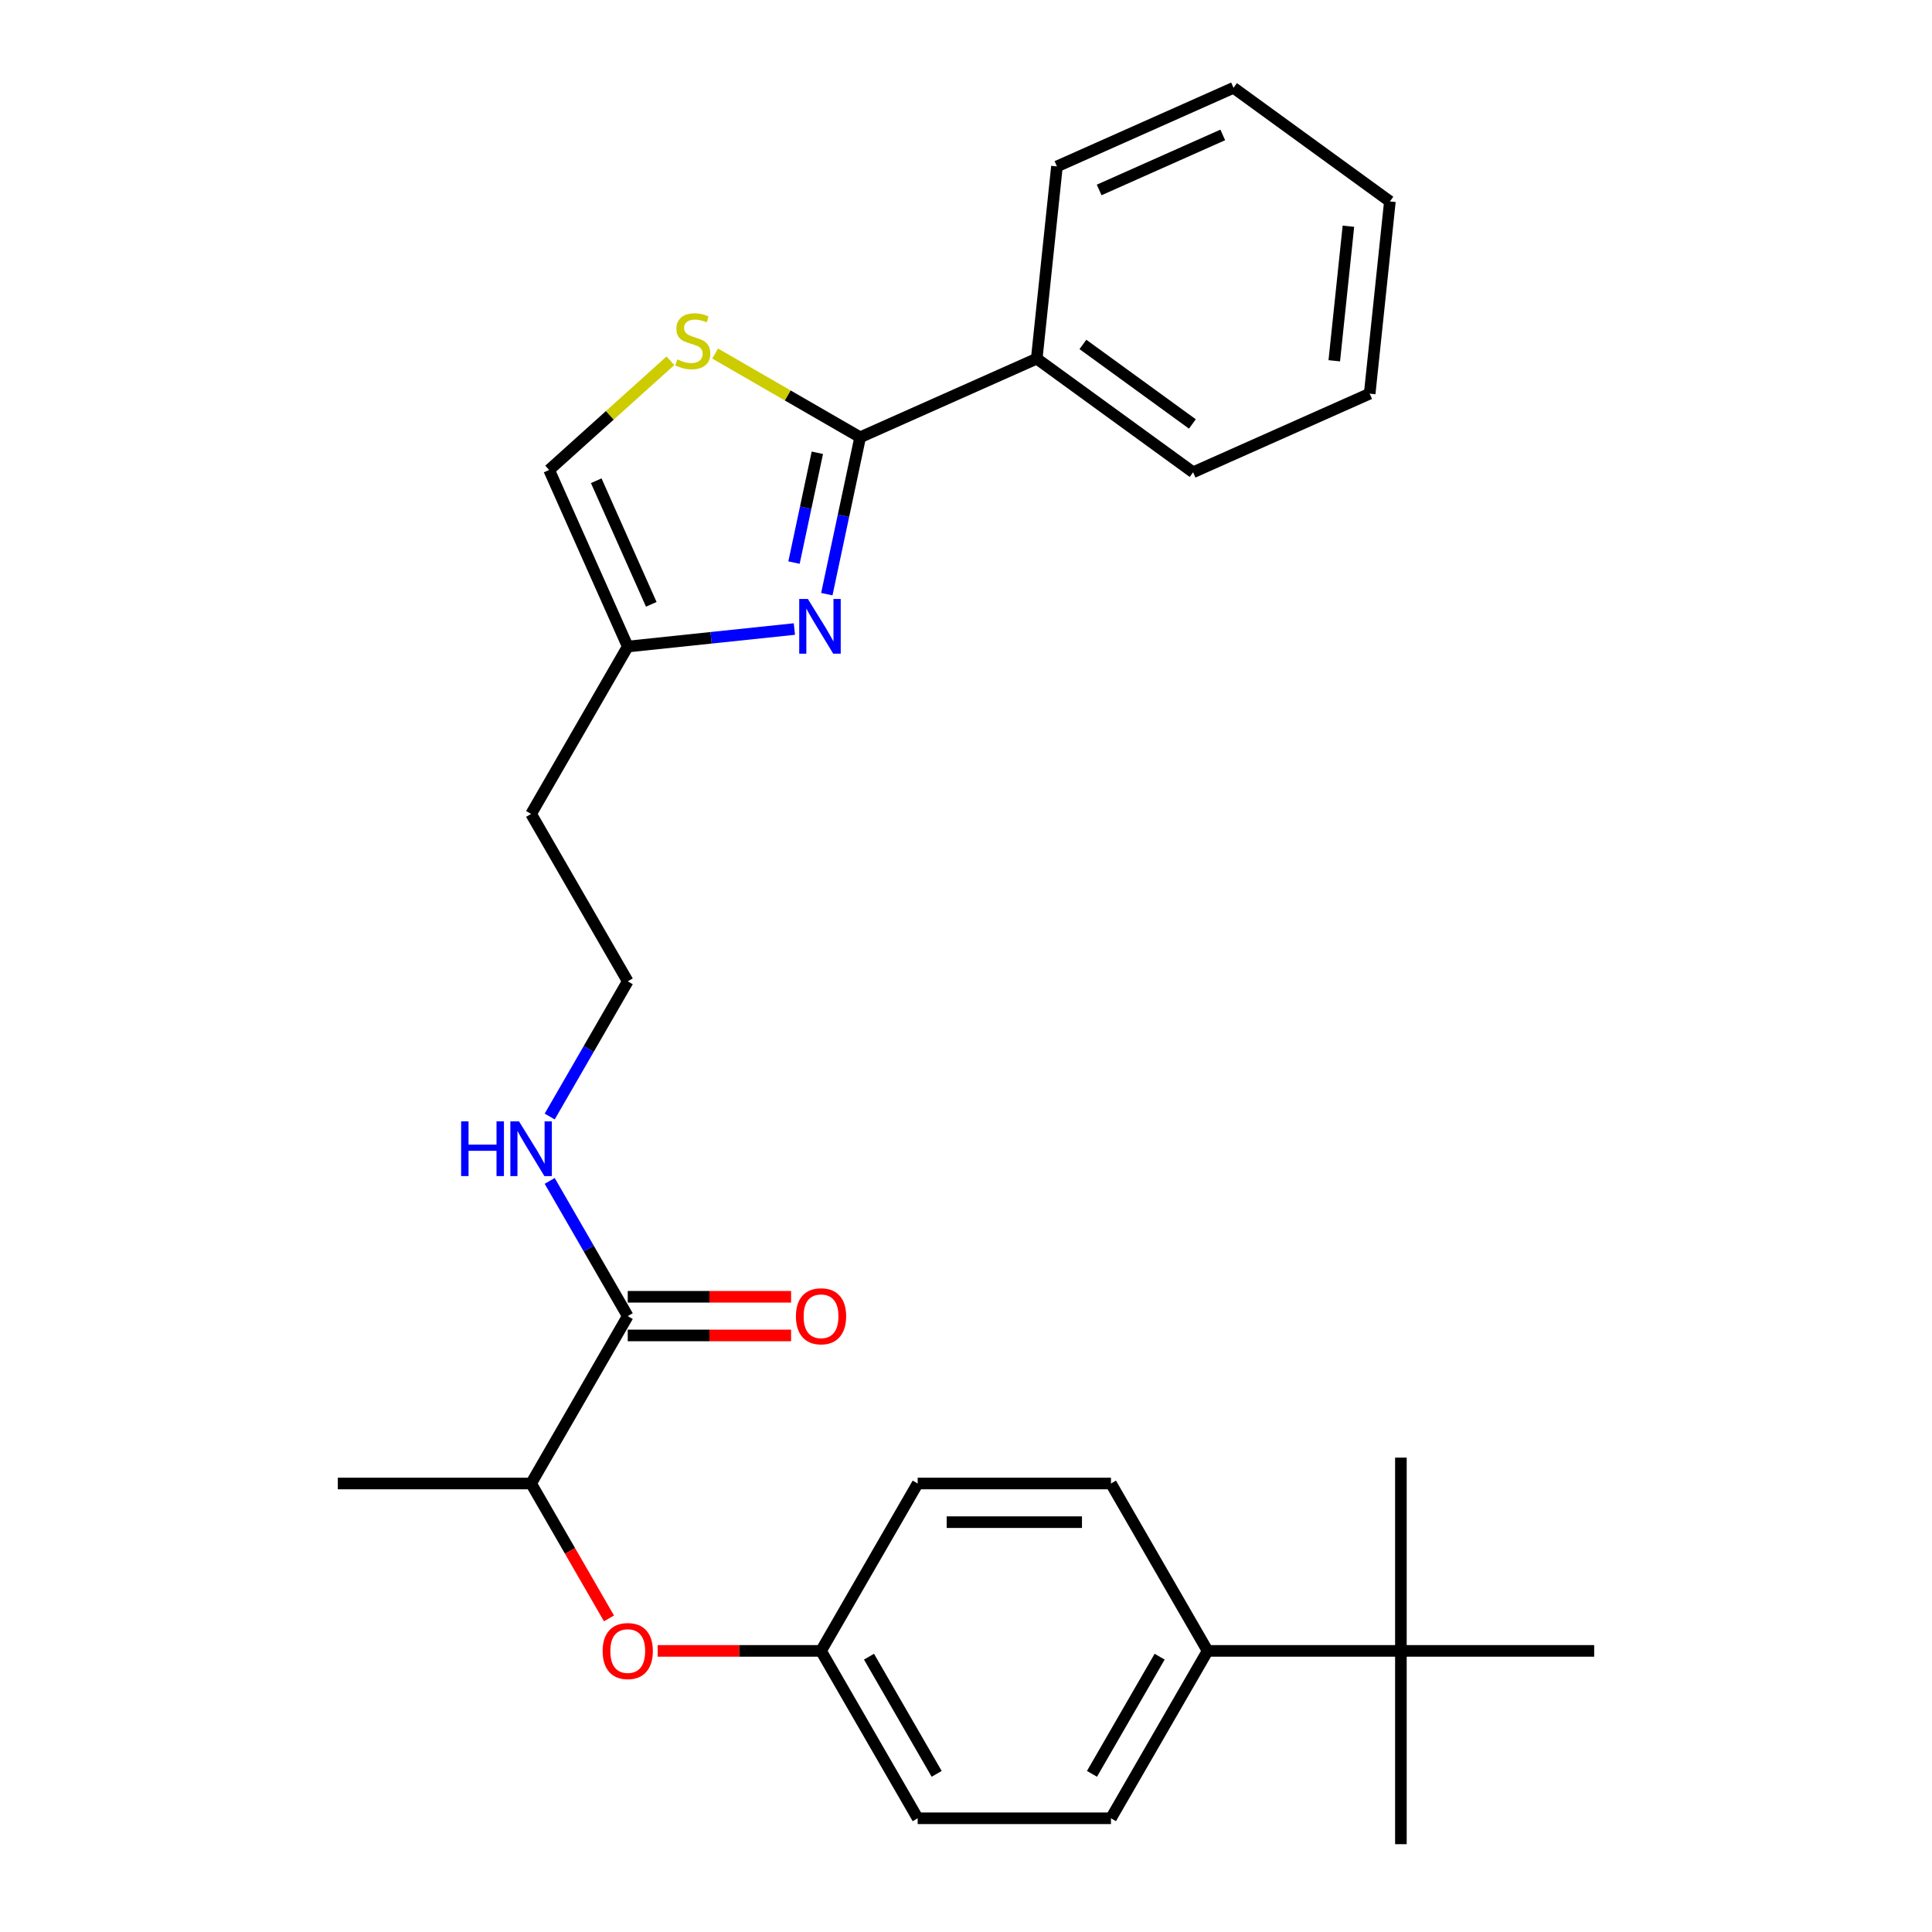 <?xml version='1.0' encoding='iso-8859-1'?>
<svg version='1.1' baseProfile='full'
              xmlns='http://www.w3.org/2000/svg'
                      xmlns:rdkit='http://www.rdkit.org/xml'
                      xmlns:xlink='http://www.w3.org/1999/xlink'
                  xml:space='preserve'
width='1000px' height='1000px' viewBox='0 0 1000 1000'>
<!-- END OF HEADER -->
<rect style='opacity:1.0;fill:#FFFFFF;stroke:none' width='1000' height='1000' x='0' y='0'> </rect>
<path class='bond-0' d='M 427.96,307.533 L 436.589,266.934' style='fill:none;fill-rule:evenodd;stroke:#0000FF;stroke-width:6px;stroke-linecap:butt;stroke-linejoin:miter;stroke-opacity:1' />
<path class='bond-0' d='M 436.589,266.934 L 445.219,226.335' style='fill:none;fill-rule:evenodd;stroke:#000000;stroke-width:6px;stroke-linecap:butt;stroke-linejoin:miter;stroke-opacity:1' />
<path class='bond-0' d='M 410.977,291.193 L 417.017,262.774' style='fill:none;fill-rule:evenodd;stroke:#0000FF;stroke-width:6px;stroke-linecap:butt;stroke-linejoin:miter;stroke-opacity:1' />
<path class='bond-0' d='M 417.017,262.774 L 423.058,234.355' style='fill:none;fill-rule:evenodd;stroke:#000000;stroke-width:6px;stroke-linecap:butt;stroke-linejoin:miter;stroke-opacity:1' />
<path class='bond-2' d='M 411.177,325.586 L 368.049,330.119' style='fill:none;fill-rule:evenodd;stroke:#0000FF;stroke-width:6px;stroke-linecap:butt;stroke-linejoin:miter;stroke-opacity:1' />
<path class='bond-2' d='M 368.049,330.119 L 324.921,334.652' style='fill:none;fill-rule:evenodd;stroke:#000000;stroke-width:6px;stroke-linecap:butt;stroke-linejoin:miter;stroke-opacity:1' />
<path class='bond-1' d='M 445.219,226.335 L 407.689,204.667' style='fill:none;fill-rule:evenodd;stroke:#000000;stroke-width:6px;stroke-linecap:butt;stroke-linejoin:miter;stroke-opacity:1' />
<path class='bond-1' d='M 407.689,204.667 L 370.158,182.999' style='fill:none;fill-rule:evenodd;stroke:#CCCC00;stroke-width:6px;stroke-linecap:butt;stroke-linejoin:miter;stroke-opacity:1' />
<path class='bond-9' d='M 445.219,226.335 L 536.614,185.643' style='fill:none;fill-rule:evenodd;stroke:#000000;stroke-width:6px;stroke-linecap:butt;stroke-linejoin:miter;stroke-opacity:1' />
<path class='bond-28' d='M 346.996,186.741 L 315.613,214.998' style='fill:none;fill-rule:evenodd;stroke:#CCCC00;stroke-width:6px;stroke-linecap:butt;stroke-linejoin:miter;stroke-opacity:1' />
<path class='bond-28' d='M 315.613,214.998 L 284.229,243.256' style='fill:none;fill-rule:evenodd;stroke:#000000;stroke-width:6px;stroke-linecap:butt;stroke-linejoin:miter;stroke-opacity:1' />
<path class='bond-4' d='M 324.921,334.652 L 284.229,243.256' style='fill:none;fill-rule:evenodd;stroke:#000000;stroke-width:6px;stroke-linecap:butt;stroke-linejoin:miter;stroke-opacity:1' />
<path class='bond-4' d='M 337.097,312.804 L 308.612,248.827' style='fill:none;fill-rule:evenodd;stroke:#000000;stroke-width:6px;stroke-linecap:butt;stroke-linejoin:miter;stroke-opacity:1' />
<path class='bond-15' d='M 324.921,334.652 L 274.899,421.293' style='fill:none;fill-rule:evenodd;stroke:#000000;stroke-width:6px;stroke-linecap:butt;stroke-linejoin:miter;stroke-opacity:1' />
<path class='bond-3' d='M 324.921,681.218 L 304.72,646.227' style='fill:none;fill-rule:evenodd;stroke:#000000;stroke-width:6px;stroke-linecap:butt;stroke-linejoin:miter;stroke-opacity:1' />
<path class='bond-3' d='M 304.72,646.227 L 284.518,611.237' style='fill:none;fill-rule:evenodd;stroke:#0000FF;stroke-width:6px;stroke-linecap:butt;stroke-linejoin:miter;stroke-opacity:1' />
<path class='bond-5' d='M 324.921,681.218 L 274.899,767.859' style='fill:none;fill-rule:evenodd;stroke:#000000;stroke-width:6px;stroke-linecap:butt;stroke-linejoin:miter;stroke-opacity:1' />
<path class='bond-10' d='M 324.921,691.222 L 367.193,691.222' style='fill:none;fill-rule:evenodd;stroke:#000000;stroke-width:6px;stroke-linecap:butt;stroke-linejoin:miter;stroke-opacity:1' />
<path class='bond-10' d='M 367.193,691.222 L 409.465,691.222' style='fill:none;fill-rule:evenodd;stroke:#FF0000;stroke-width:6px;stroke-linecap:butt;stroke-linejoin:miter;stroke-opacity:1' />
<path class='bond-10' d='M 324.921,671.213 L 367.193,671.213' style='fill:none;fill-rule:evenodd;stroke:#000000;stroke-width:6px;stroke-linecap:butt;stroke-linejoin:miter;stroke-opacity:1' />
<path class='bond-10' d='M 367.193,671.213 L 409.465,671.213' style='fill:none;fill-rule:evenodd;stroke:#FF0000;stroke-width:6px;stroke-linecap:butt;stroke-linejoin:miter;stroke-opacity:1' />
<path class='bond-6' d='M 274.899,767.859 L 295.054,802.769' style='fill:none;fill-rule:evenodd;stroke:#000000;stroke-width:6px;stroke-linecap:butt;stroke-linejoin:miter;stroke-opacity:1' />
<path class='bond-6' d='M 295.054,802.769 L 315.21,837.679' style='fill:none;fill-rule:evenodd;stroke:#FF0000;stroke-width:6px;stroke-linecap:butt;stroke-linejoin:miter;stroke-opacity:1' />
<path class='bond-22' d='M 274.899,767.859 L 174.854,767.859' style='fill:none;fill-rule:evenodd;stroke:#000000;stroke-width:6px;stroke-linecap:butt;stroke-linejoin:miter;stroke-opacity:1' />
<path class='bond-14' d='M 340.422,854.5 L 382.694,854.5' style='fill:none;fill-rule:evenodd;stroke:#FF0000;stroke-width:6px;stroke-linecap:butt;stroke-linejoin:miter;stroke-opacity:1' />
<path class='bond-14' d='M 382.694,854.5 L 424.966,854.5' style='fill:none;fill-rule:evenodd;stroke:#000000;stroke-width:6px;stroke-linecap:butt;stroke-linejoin:miter;stroke-opacity:1' />
<path class='bond-7' d='M 725.101,854.5 L 625.056,854.5' style='fill:none;fill-rule:evenodd;stroke:#000000;stroke-width:6px;stroke-linecap:butt;stroke-linejoin:miter;stroke-opacity:1' />
<path class='bond-19' d='M 725.101,854.5 L 725.101,954.545' style='fill:none;fill-rule:evenodd;stroke:#000000;stroke-width:6px;stroke-linecap:butt;stroke-linejoin:miter;stroke-opacity:1' />
<path class='bond-20' d='M 725.101,854.5 L 725.101,754.456' style='fill:none;fill-rule:evenodd;stroke:#000000;stroke-width:6px;stroke-linecap:butt;stroke-linejoin:miter;stroke-opacity:1' />
<path class='bond-21' d='M 725.101,854.5 L 825.146,854.5' style='fill:none;fill-rule:evenodd;stroke:#000000;stroke-width:6px;stroke-linecap:butt;stroke-linejoin:miter;stroke-opacity:1' />
<path class='bond-8' d='M 625.056,854.5 L 575.034,941.142' style='fill:none;fill-rule:evenodd;stroke:#000000;stroke-width:6px;stroke-linecap:butt;stroke-linejoin:miter;stroke-opacity:1' />
<path class='bond-8' d='M 600.225,857.492 L 565.209,918.141' style='fill:none;fill-rule:evenodd;stroke:#000000;stroke-width:6px;stroke-linecap:butt;stroke-linejoin:miter;stroke-opacity:1' />
<path class='bond-30' d='M 625.056,854.5 L 575.034,767.859' style='fill:none;fill-rule:evenodd;stroke:#000000;stroke-width:6px;stroke-linecap:butt;stroke-linejoin:miter;stroke-opacity:1' />
<path class='bond-23' d='M 536.614,185.643 L 617.552,244.448' style='fill:none;fill-rule:evenodd;stroke:#000000;stroke-width:6px;stroke-linecap:butt;stroke-linejoin:miter;stroke-opacity:1' />
<path class='bond-23' d='M 560.516,178.277 L 617.173,219.44' style='fill:none;fill-rule:evenodd;stroke:#000000;stroke-width:6px;stroke-linecap:butt;stroke-linejoin:miter;stroke-opacity:1' />
<path class='bond-24' d='M 536.614,185.643 L 547.072,86.147' style='fill:none;fill-rule:evenodd;stroke:#000000;stroke-width:6px;stroke-linecap:butt;stroke-linejoin:miter;stroke-opacity:1' />
<path class='bond-11' d='M 284.518,577.915 L 304.72,542.925' style='fill:none;fill-rule:evenodd;stroke:#0000FF;stroke-width:6px;stroke-linecap:butt;stroke-linejoin:miter;stroke-opacity:1' />
<path class='bond-11' d='M 304.72,542.925 L 324.921,507.935' style='fill:none;fill-rule:evenodd;stroke:#000000;stroke-width:6px;stroke-linecap:butt;stroke-linejoin:miter;stroke-opacity:1' />
<path class='bond-12' d='M 575.034,767.859 L 474.989,767.859' style='fill:none;fill-rule:evenodd;stroke:#000000;stroke-width:6px;stroke-linecap:butt;stroke-linejoin:miter;stroke-opacity:1' />
<path class='bond-12' d='M 560.027,787.868 L 489.996,787.868' style='fill:none;fill-rule:evenodd;stroke:#000000;stroke-width:6px;stroke-linecap:butt;stroke-linejoin:miter;stroke-opacity:1' />
<path class='bond-13' d='M 575.034,941.142 L 474.989,941.142' style='fill:none;fill-rule:evenodd;stroke:#000000;stroke-width:6px;stroke-linecap:butt;stroke-linejoin:miter;stroke-opacity:1' />
<path class='bond-17' d='M 424.966,854.5 L 474.989,767.859' style='fill:none;fill-rule:evenodd;stroke:#000000;stroke-width:6px;stroke-linecap:butt;stroke-linejoin:miter;stroke-opacity:1' />
<path class='bond-18' d='M 424.966,854.5 L 474.989,941.142' style='fill:none;fill-rule:evenodd;stroke:#000000;stroke-width:6px;stroke-linecap:butt;stroke-linejoin:miter;stroke-opacity:1' />
<path class='bond-18' d='M 449.798,857.492 L 484.814,918.141' style='fill:none;fill-rule:evenodd;stroke:#000000;stroke-width:6px;stroke-linecap:butt;stroke-linejoin:miter;stroke-opacity:1' />
<path class='bond-16' d='M 274.899,421.293 L 324.921,507.935' style='fill:none;fill-rule:evenodd;stroke:#000000;stroke-width:6px;stroke-linecap:butt;stroke-linejoin:miter;stroke-opacity:1' />
<path class='bond-26' d='M 617.552,244.448 L 708.948,203.756' style='fill:none;fill-rule:evenodd;stroke:#000000;stroke-width:6px;stroke-linecap:butt;stroke-linejoin:miter;stroke-opacity:1' />
<path class='bond-25' d='M 547.072,86.147 L 638.468,45.455' style='fill:none;fill-rule:evenodd;stroke:#000000;stroke-width:6px;stroke-linecap:butt;stroke-linejoin:miter;stroke-opacity:1' />
<path class='bond-25' d='M 568.92,98.322 L 632.897,69.838' style='fill:none;fill-rule:evenodd;stroke:#000000;stroke-width:6px;stroke-linecap:butt;stroke-linejoin:miter;stroke-opacity:1' />
<path class='bond-27' d='M 638.468,45.455 L 719.406,104.259' style='fill:none;fill-rule:evenodd;stroke:#000000;stroke-width:6px;stroke-linecap:butt;stroke-linejoin:miter;stroke-opacity:1' />
<path class='bond-29' d='M 708.948,203.756 L 719.406,104.259' style='fill:none;fill-rule:evenodd;stroke:#000000;stroke-width:6px;stroke-linecap:butt;stroke-linejoin:miter;stroke-opacity:1' />
<path class='bond-29' d='M 690.617,186.74 L 697.938,117.093' style='fill:none;fill-rule:evenodd;stroke:#000000;stroke-width:6px;stroke-linecap:butt;stroke-linejoin:miter;stroke-opacity:1' />
<path  class='atom-0' d='M 418.158 310.034
L 427.438 325.034
Q 428.358 326.514, 429.838 329.194
Q 431.318 331.874, 431.398 332.034
L 431.398 310.034
L 435.158 310.034
L 435.158 338.354
L 431.278 338.354
L 421.318 321.954
Q 420.158 320.034, 418.918 317.834
Q 417.718 315.634, 417.358 314.954
L 417.358 338.354
L 413.678 338.354
L 413.678 310.034
L 418.158 310.034
' fill='#0000FF'/>
<path  class='atom-2' d='M 350.577 186.033
Q 350.897 186.153, 352.217 186.713
Q 353.537 187.273, 354.977 187.633
Q 356.457 187.953, 357.897 187.953
Q 360.577 187.953, 362.137 186.673
Q 363.697 185.353, 363.697 183.073
Q 363.697 181.513, 362.897 180.553
Q 362.137 179.593, 360.937 179.073
Q 359.737 178.553, 357.737 177.953
Q 355.217 177.193, 353.697 176.473
Q 352.217 175.753, 351.137 174.233
Q 350.097 172.713, 350.097 170.153
Q 350.097 166.593, 352.497 164.393
Q 354.937 162.193, 359.737 162.193
Q 363.017 162.193, 366.737 163.753
L 365.817 166.833
Q 362.417 165.433, 359.857 165.433
Q 357.097 165.433, 355.577 166.593
Q 354.057 167.713, 354.097 169.673
Q 354.097 171.193, 354.857 172.113
Q 355.657 173.033, 356.777 173.553
Q 357.937 174.073, 359.857 174.673
Q 362.417 175.473, 363.937 176.273
Q 365.457 177.073, 366.537 178.713
Q 367.657 180.313, 367.657 183.073
Q 367.657 186.993, 365.017 189.113
Q 362.417 191.193, 358.057 191.193
Q 355.537 191.193, 353.617 190.633
Q 351.737 190.113, 349.497 189.193
L 350.577 186.033
' fill='#CCCC00'/>
<path  class='atom-7' d='M 311.921 854.58
Q 311.921 847.78, 315.281 843.98
Q 318.641 840.18, 324.921 840.18
Q 331.201 840.18, 334.561 843.98
Q 337.921 847.78, 337.921 854.58
Q 337.921 861.46, 334.521 865.38
Q 331.121 869.26, 324.921 869.26
Q 318.681 869.26, 315.281 865.38
Q 311.921 861.5, 311.921 854.58
M 324.921 866.06
Q 329.241 866.06, 331.561 863.18
Q 333.921 860.26, 333.921 854.58
Q 333.921 849.02, 331.561 846.22
Q 329.241 843.38, 324.921 843.38
Q 320.601 843.38, 318.241 846.18
Q 315.921 848.98, 315.921 854.58
Q 315.921 860.3, 318.241 863.18
Q 320.601 866.06, 324.921 866.06
' fill='#FF0000'/>
<path  class='atom-11' d='M 411.966 681.298
Q 411.966 674.498, 415.326 670.698
Q 418.686 666.898, 424.966 666.898
Q 431.246 666.898, 434.606 670.698
Q 437.966 674.498, 437.966 681.298
Q 437.966 688.178, 434.566 692.098
Q 431.166 695.978, 424.966 695.978
Q 418.726 695.978, 415.326 692.098
Q 411.966 688.218, 411.966 681.298
M 424.966 692.778
Q 429.286 692.778, 431.606 689.898
Q 433.966 686.978, 433.966 681.298
Q 433.966 675.738, 431.606 672.938
Q 429.286 670.098, 424.966 670.098
Q 420.646 670.098, 418.286 672.898
Q 415.966 675.698, 415.966 681.298
Q 415.966 687.018, 418.286 689.898
Q 420.646 692.778, 424.966 692.778
' fill='#FF0000'/>
<path  class='atom-12' d='M 238.679 580.416
L 242.519 580.416
L 242.519 592.456
L 256.999 592.456
L 256.999 580.416
L 260.839 580.416
L 260.839 608.736
L 256.999 608.736
L 256.999 595.656
L 242.519 595.656
L 242.519 608.736
L 238.679 608.736
L 238.679 580.416
' fill='#0000FF'/>
<path  class='atom-12' d='M 268.639 580.416
L 277.919 595.416
Q 278.839 596.896, 280.319 599.576
Q 281.799 602.256, 281.879 602.416
L 281.879 580.416
L 285.639 580.416
L 285.639 608.736
L 281.759 608.736
L 271.799 592.336
Q 270.639 590.416, 269.399 588.216
Q 268.199 586.016, 267.839 585.336
L 267.839 608.736
L 264.159 608.736
L 264.159 580.416
L 268.639 580.416
' fill='#0000FF'/>
</svg>
